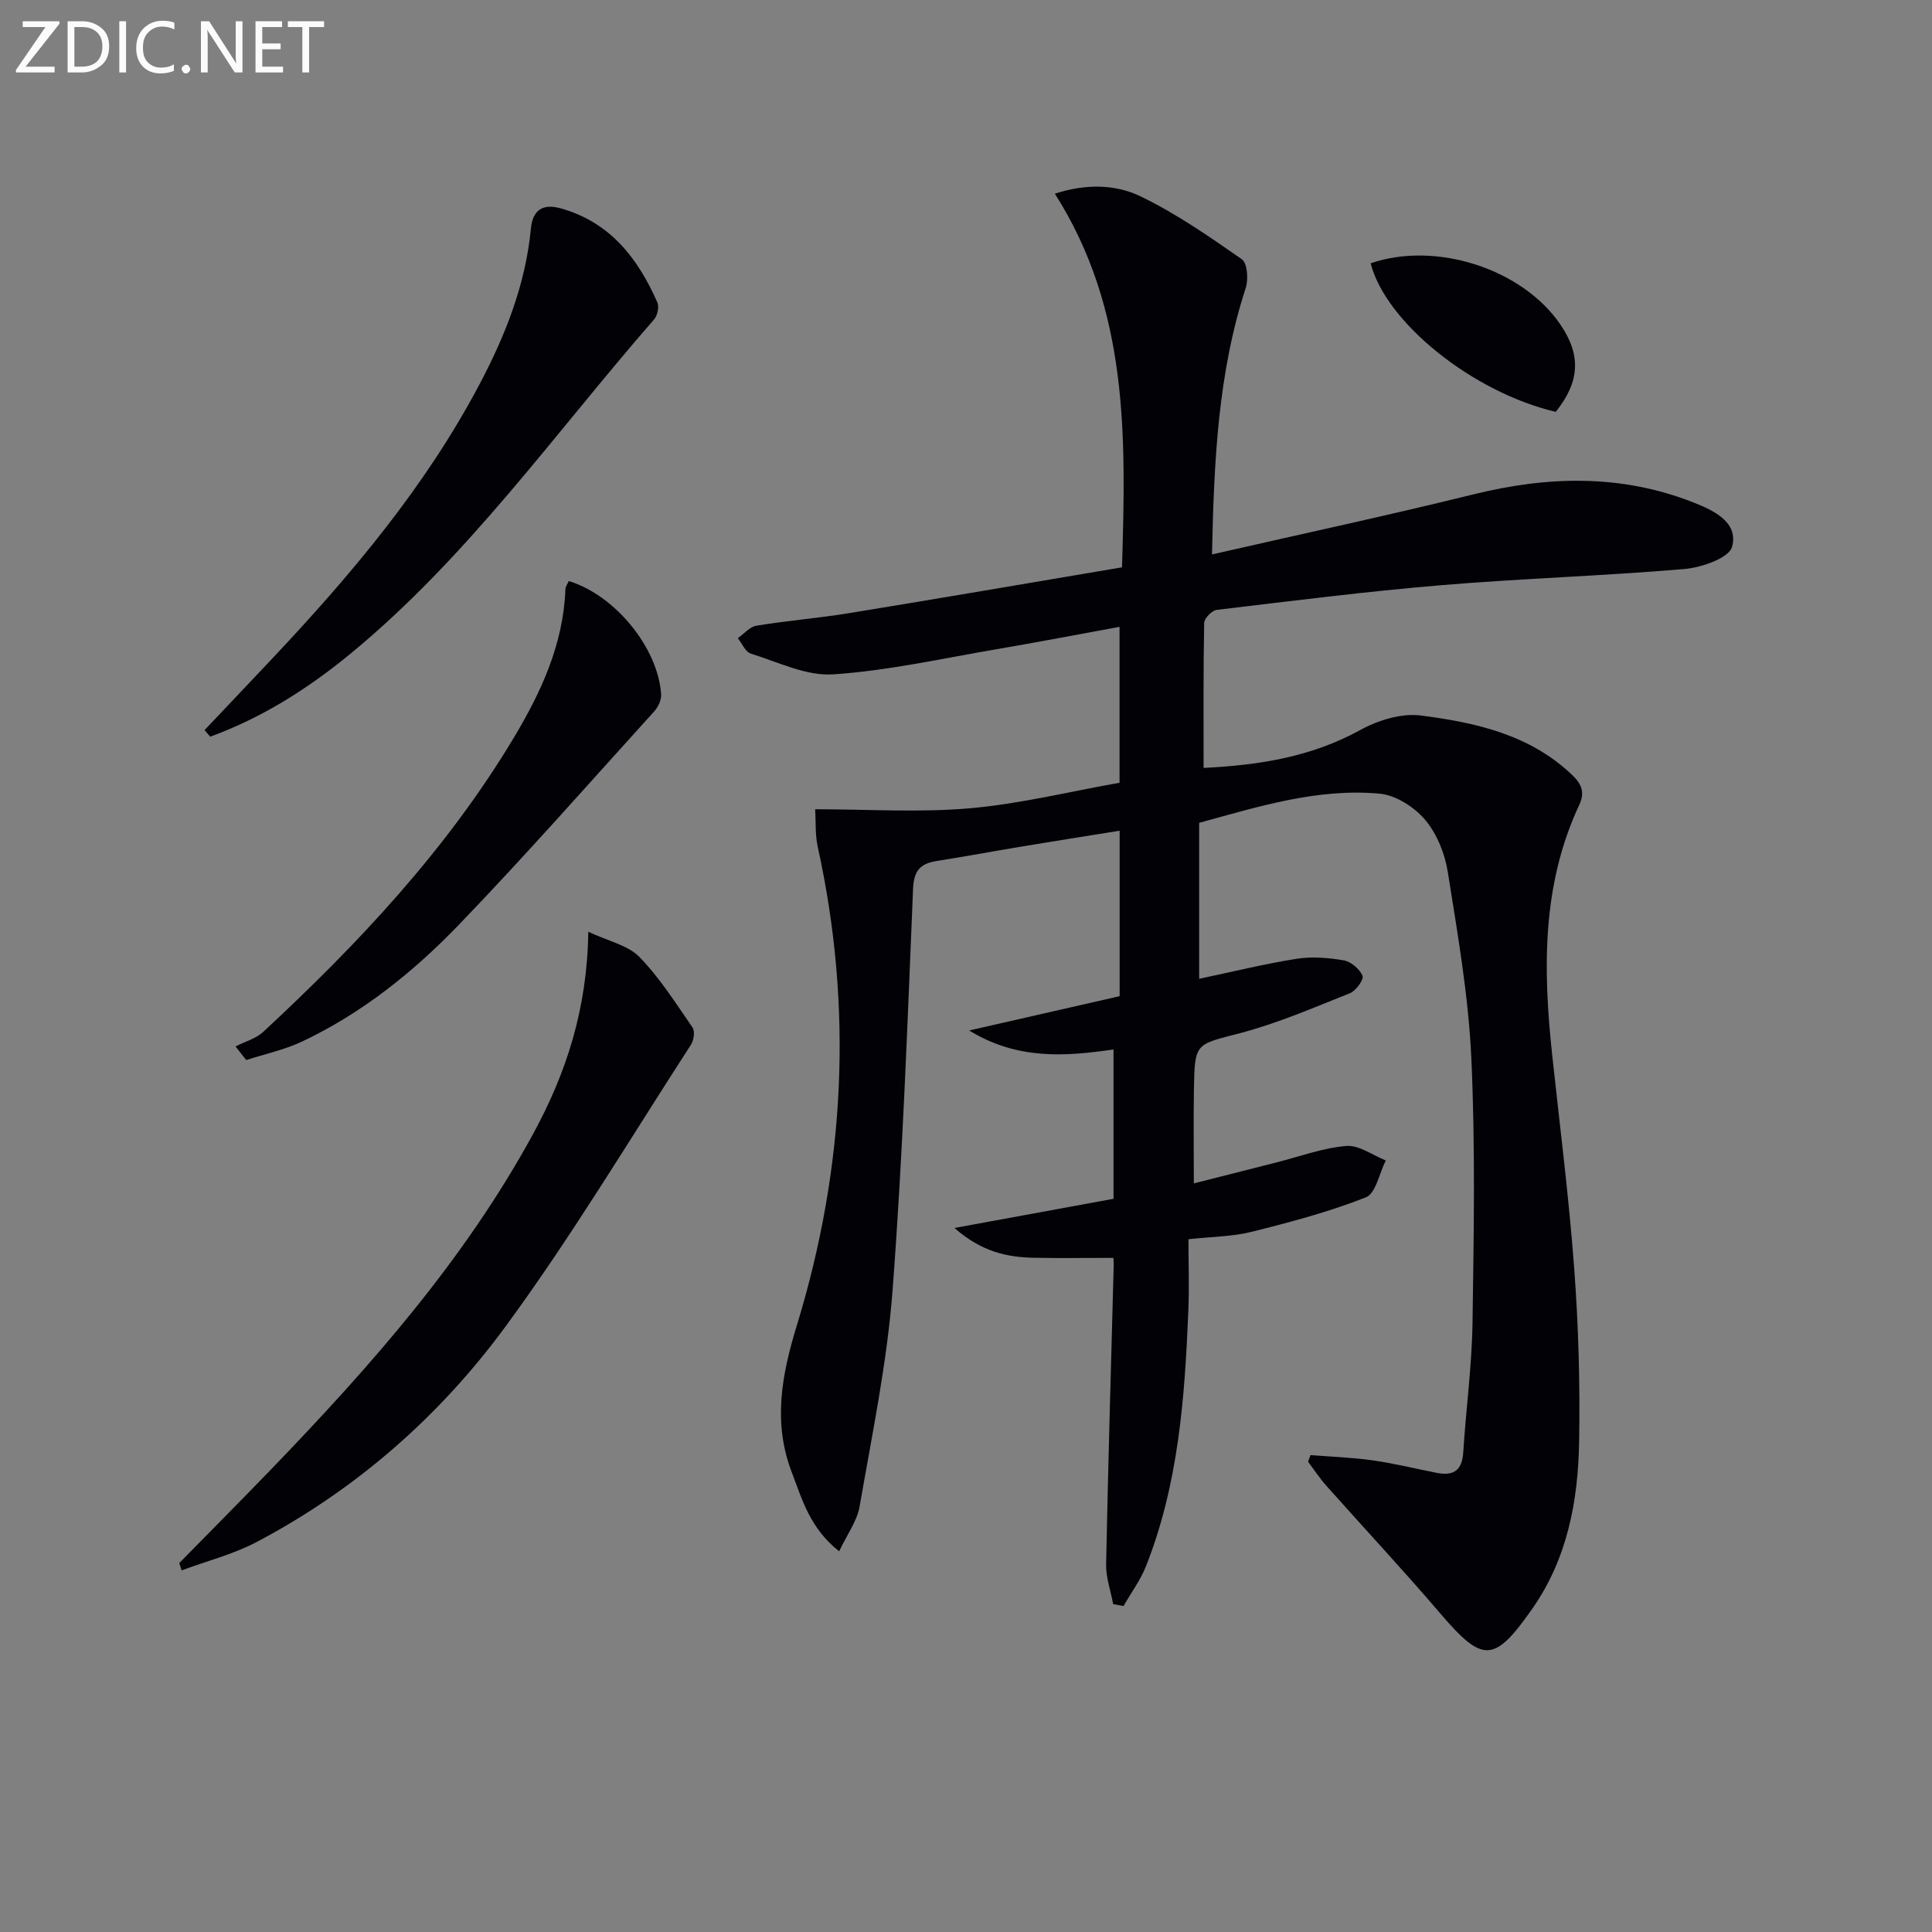 <svg enable-background="new 0 0 400 400" viewBox="0 0 400 400" xmlns="http://www.w3.org/2000/svg"><rect x="0" y="0" width="400" height="400" fill="#808080" stroke="none"/><path d="m250.93 114.79c18.61-4.25 36.44-8.07 54.14-12.44 15.43-3.81 30.58-4.21 45.54 1.68 4.23 1.67 9.36 4.09 8 9.18-.62 2.31-6.32 4.3-9.88 4.6-16.73 1.43-33.53 1.94-50.26 3.34-15.56 1.3-31.07 3.27-46.57 5.12-1 .12-2.57 1.76-2.59 2.71-.19 9.79-.12 19.59-.12 30.01 11.68-.58 22.37-2.31 32.42-7.84 3.68-2.03 8.54-3.53 12.57-3.01 11.37 1.46 22.64 3.95 31.41 12.4 1.89 1.82 2.57 3.56 1.38 6.1-7.79 16.63-7.51 34.15-5.6 51.85 1.58 14.69 3.46 29.37 4.55 44.1.89 11.94 1.23 23.96 1.02 35.92-.21 12.24-2.43 24.18-9.69 34.55-7.92 11.31-10.25 11.28-19.06.98-7.67-8.98-15.75-17.62-23.6-26.45-1.38-1.55-2.52-3.3-3.77-4.96.17-.46.34-.92.51-1.37 4.31.35 8.65.49 12.93 1.1 4.43.63 8.79 1.71 13.18 2.58 3.46.69 5.28-.48 5.51-4.24.56-8.95 1.79-17.89 1.92-26.84.27-18.29.59-36.61-.25-54.87-.6-12.87-2.84-25.7-4.87-38.46-.6-3.81-2.26-7.92-4.71-10.82-2.23-2.63-6.07-5.09-9.4-5.39-12.92-1.18-25.18 2.71-37.37 6.04v32.29c6.9-1.45 13.48-3.08 20.16-4.14 3.19-.5 6.61-.23 9.81.33 1.49.26 3.26 1.8 3.86 3.2.31.74-1.37 3.1-2.6 3.59-7.51 2.99-15 6.24-22.79 8.28-9.17 2.4-9.36 1.9-9.52 11.54-.11 6.28-.02 12.56-.02 19.56 5.43-1.38 11.27-2.87 17.1-4.34 4.81-1.22 9.58-3 14.46-3.41 2.63-.22 5.45 1.92 8.18 3-1.34 2.64-2.07 6.82-4.13 7.64-7.63 3.01-15.64 5.13-23.62 7.13-3.97.99-8.19 1-13.1 1.54 0 4.99.17 9.94-.03 14.87-.74 17.97-2.05 35.87-8.77 52.83-1.15 2.9-3.08 5.5-4.65 8.24-.71-.13-1.42-.26-2.14-.39-.51-2.76-1.52-5.53-1.46-8.27.41-20.63 1.03-41.25 1.57-61.88.02-.64-.06-1.28-.07-1.54-5.59 0-10.97.08-16.36-.02-5.56-.11-10.85-1.18-16.54-6.17 11.75-2.15 22.38-4.1 32.93-6.04 0-10.79 0-20.73 0-30.92-10.17 1.48-19.97 2.15-29.88-3.93 11.02-2.51 21.09-4.81 31.15-7.1 0-11.72 0-22.68 0-34.26-7.03 1.13-13.82 2.2-20.6 3.33-5.73.95-11.44 2.02-17.18 2.92-3.38.53-4.83 1.88-4.99 5.76-1.16 27.75-2.14 55.53-4.25 83.22-1.14 14.98-4.25 29.83-6.82 44.68-.52 3.02-2.59 5.78-4.23 9.28-6.05-4.77-7.66-10.72-9.82-16.38-3.95-10.33-2.07-20.19 1.08-30.47 9.96-32.54 11.66-65.6 4.31-98.98-.56-2.54-.38-5.24-.54-7.8 10.96 0 21.54.71 31.98-.2 10.37-.9 20.6-3.44 31.04-5.29 0-10.74 0-21.2 0-32.28-8.6 1.57-16.98 3.19-25.39 4.62-11.28 1.92-22.54 4.46-33.91 5.22-5.58.37-11.42-2.56-17.05-4.3-1.12-.35-1.8-2.09-2.68-3.19 1.27-.89 2.45-2.36 3.83-2.58 6.38-1.05 12.85-1.57 19.24-2.61 18.64-3.04 37.25-6.24 56.47-9.48.82-27.17 1.39-53.31-13.9-77.36 6.31-2.06 12.47-1.99 17.73.55 7.38 3.56 14.23 8.32 20.98 13.03 1.14.79 1.38 4.15.81 5.92-5.73 17.58-6.58 35.73-6.99 55.19z" fill="#010106"/><path d="m37.12 323.61c6.38-6.5 12.8-12.96 19.12-19.51 20.47-21.24 39.93-43.25 54.16-69.38 6.84-12.56 11.18-25.82 11.4-41.81 4.2 1.97 8.21 2.79 10.57 5.21 4.23 4.34 7.55 9.6 11.02 14.63.53.77.25 2.64-.34 3.55-12.63 19.5-24.58 39.51-38.3 58.22-13.66 18.64-30.98 33.86-51.63 44.74-4.86 2.56-10.33 3.94-15.52 5.87-.17-.5-.32-1.01-.48-1.52z" fill="#010106"/><path d="m42.35 151.16c4.75-5.02 9.51-10.02 14.24-15.05 16.23-17.26 31.44-35.31 42.6-56.38 5.4-10.18 9.62-20.8 10.73-32.42.37-3.88 2.49-5.2 6.17-4.17 10.21 2.85 15.98 10.32 20.01 19.48.4.92.02 2.71-.67 3.5-20.55 23.55-38.63 49.34-63.05 69.37-8.76 7.18-18.21 13.15-28.86 17.03-.38-.46-.78-.91-1.17-1.36z" fill="#010106"/><path d="m117.76 120.3c9.59 2.93 18.48 13.81 19.12 23.46.07 1.13-.59 2.58-1.38 3.46-13.39 14.78-26.57 29.76-40.39 44.13-9.46 9.83-20.13 18.43-32.62 24.31-3.63 1.71-7.66 2.56-11.51 3.81-.74-.94-1.48-1.88-2.22-2.82 1.93-.99 4.22-1.6 5.75-3.02 19.68-18.26 37.99-37.73 51.88-60.91 5.66-9.45 10.25-19.37 10.67-30.69.01-.6.46-1.17.7-1.73z" fill="#010106"/><path d="m283.78 54.51c13.51-4.65 31.46 1.16 39.3 12.71 4.31 6.35 4.01 11.81-.98 18.05-17.2-4.05-35.2-18.51-38.32-30.76z" fill="#010106"/><g fill="#fafbfa"><path d="m12.4 4.8-7.1 9h6v1.2h-8v-.5l6.1-8.9h-4.7v-1.2h7.6v.4z"/><path d="m14 14v-9.6h3c1.6 0 2.9.5 4 1.4s1.6 2.2 1.6 3.8-.5 3-1.6 3.9-2.4 1.5-4 1.5h-3zm1.4-8.4v8.2h1.6c1.3 0 2.4-.4 3.1-1.1s1.1-1.8 1.1-3.1-.4-2.3-1.2-3-1.8-1-3.1-1z"/><path d="m26.1 4.4v10.6h-1.4v-10.6z"/><path d="m36.1 14.6c-.8.4-1.8.6-2.9.6-1.5 0-2.7-.5-3.6-1.4s-1.4-2.2-1.4-3.8c0-1.7.5-3.1 1.5-4.1s2.3-1.6 3.9-1.6c1 0 1.8.1 2.5.4v1.4c-.8-.4-1.6-.6-2.5-.6-1.2 0-2.1.4-2.9 1.2s-1.1 1.8-1.1 3.2c0 1.3.3 2.3 1 3s1.6 1.1 2.7 1.1c1 0 2-.2 2.7-.7v1.3z"/><path d="m37.6 14.3c0-.2.1-.5.3-.6s.4-.3.6-.3c.3 0 .5.1.6.3s.3.4.3.6-.1.4-.3.6-.4.3-.6.3c-.3 0-.5-.1-.6-.3s-.3-.4-.3-.6z"/><path d="m50.2 15h-1.6l-5.3-8.2c-.2-.2-.3-.5-.4-.7 0 .2.1.7.1 1.5v7.4h-1.4v-10.6h1.7l5.2 8.1c.2.4.4.6.4.7 0-.3-.1-.8-.1-1.5v-7.3h1.4z"/><path d="m58.6 15h-5.7v-10.6h5.5v1.2h-4.1v3.4h3.8v1.2h-3.8v3.6h4.3z"/><path d="m67.1 5.6h-3.1v9.4h-1.4v-9.4h-3v-1.2h7.5z"/></g></svg>

